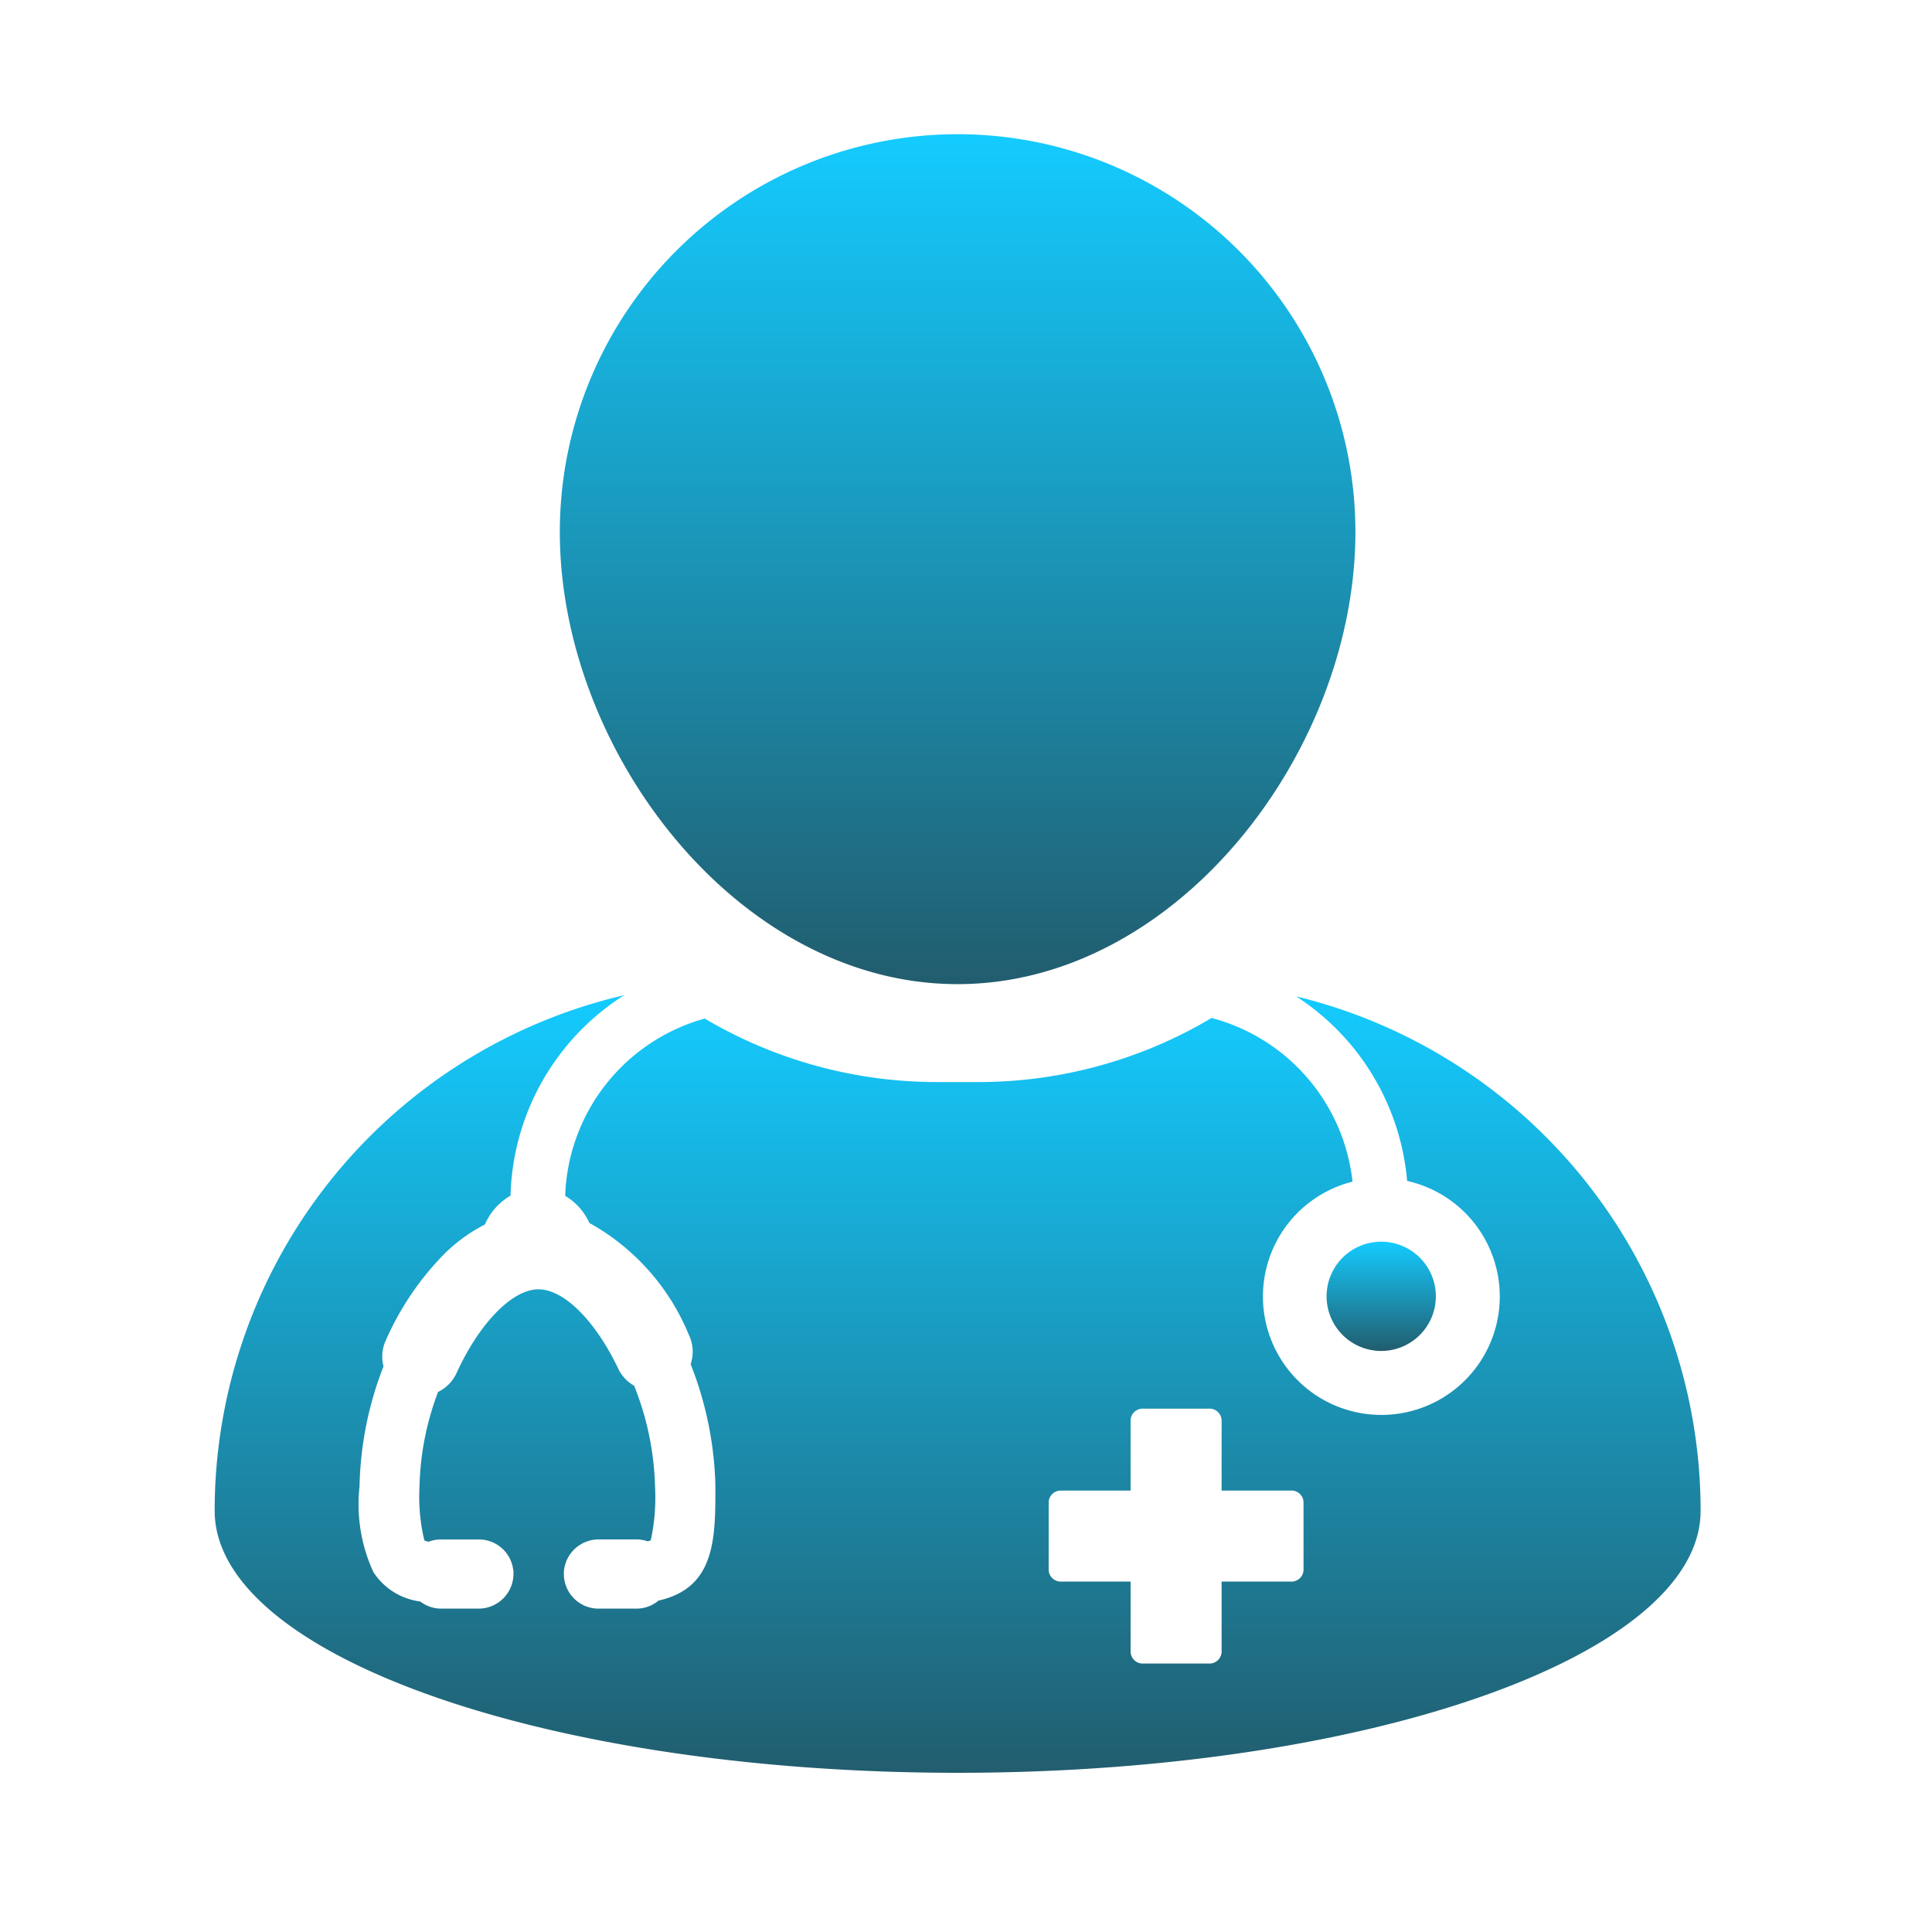 <svg xmlns="http://www.w3.org/2000/svg" xmlns:xlink="http://www.w3.org/1999/xlink" width="72" height="72" viewBox="0 0 72 72">
  <defs>
    <linearGradient id="linear-gradient" x1="0.5" x2="0.5" y2="1" gradientUnits="objectBoundingBox">
      <stop offset="0" stop-color="#14cbff"/>
      <stop offset="1" stop-color="#215d6e"/>
    </linearGradient>
  </defs>
  <g id="bookdr_appt" transform="translate(5101 -534)">
    <rect id="Rectangle_53" data-name="Rectangle 53" width="72" height="72" rx="6" transform="translate(-5101 534)" fill="#fff" opacity="0"/>
    <g id="doctors" transform="translate(-5214.48 511)">
      <path id="Path_108" data-name="Path 108" d="M257.289,42.826a14.824,14.824,0,1,0-29.649,0c0,8.174,6.65,16.85,14.824,16.85S257.289,51,257.289,42.826Z" transform="translate(-93.297)" fill="url(#linear-gradient)"/>
      <path id="Path_109" data-name="Path 109" d="M121.48,312.04c0,5.393,12.4,9.766,27.688,9.766s27.689-4.373,27.689-9.766a19.732,19.732,0,0,0-15.073-19.169,9.133,9.133,0,0,1,4.136,6.878,4.413,4.413,0,1,1-2.036.027,7.107,7.107,0,0,0-5.252-6.1,16.975,16.975,0,0,1-8.682,2.388h-1.561a16.982,16.982,0,0,1-8.646-2.366,7.1,7.1,0,0,0-5.2,6.608,2.232,2.232,0,0,1,.9,1.008,8.429,8.429,0,0,1,3.71,4.173,1.454,1.454,0,0,1,.065,1.09,13.144,13.144,0,0,1,.923,4.554c0,1.945,0,3.785-2.12,4.257a1.275,1.275,0,0,1-.819.3h-1.419a1.291,1.291,0,0,1-1.289-1.288l0-.091a1.3,1.3,0,0,1,1.285-1.2h1.417a1.281,1.281,0,0,1,.424.072.414.414,0,0,0,.113-.044,7.46,7.46,0,0,0,.158-2,10.8,10.8,0,0,0-.778-3.755,1.448,1.448,0,0,1-.591-.633c-.859-1.8-2.028-2.961-2.977-2.961-.971,0-2.2,1.256-3.052,3.124a1.459,1.459,0,0,1-.687.7,10.532,10.532,0,0,0-.692,3.524,6.962,6.962,0,0,0,.18,2.008.7.7,0,0,0,.154.052,1.291,1.291,0,0,1,.462-.086h1.419a1.29,1.29,0,0,1,1.278,1.139l.008.014,0,.086a1.3,1.3,0,0,1-1.288,1.339H129.92a1.276,1.276,0,0,1-.778-.266,2.455,2.455,0,0,1-1.745-1.092,6.04,6.04,0,0,1-.518-3.2,12.95,12.95,0,0,1,.894-4.471,1.429,1.429,0,0,1,.084-.966,10.75,10.75,0,0,1,2.209-3.252,6.114,6.114,0,0,1,1.485-1.069,2.269,2.269,0,0,1,.955-1.073,9.121,9.121,0,0,1,4.236-7.472A19.731,19.731,0,0,0,121.48,312.04Zm31.081-.327a.451.451,0,0,1,.474-.424h2.579V308.71a.451.451,0,0,1,.424-.475h2.544a.452.452,0,0,1,.424.475v2.578h2.579a.45.45,0,0,1,.474.424v2.544a.451.451,0,0,1-.474.424h-2.579v2.579a.452.452,0,0,1-.424.475h-2.544a.451.451,0,0,1-.424-.475v-2.579h-2.579a.451.451,0,0,1-.474-.424Z" transform="translate(0 -232.739)" fill="url(#linear-gradient)"/>
      <path id="Path_110" data-name="Path 110" d="M467.559,370.685a2.036,2.036,0,1,1-2.036-2.036,2.035,2.035,0,0,1,2.036,2.036" transform="translate(-300.569 -299.375)" fill="url(#linear-gradient)"/>
    </g>
  </g>
</svg>

